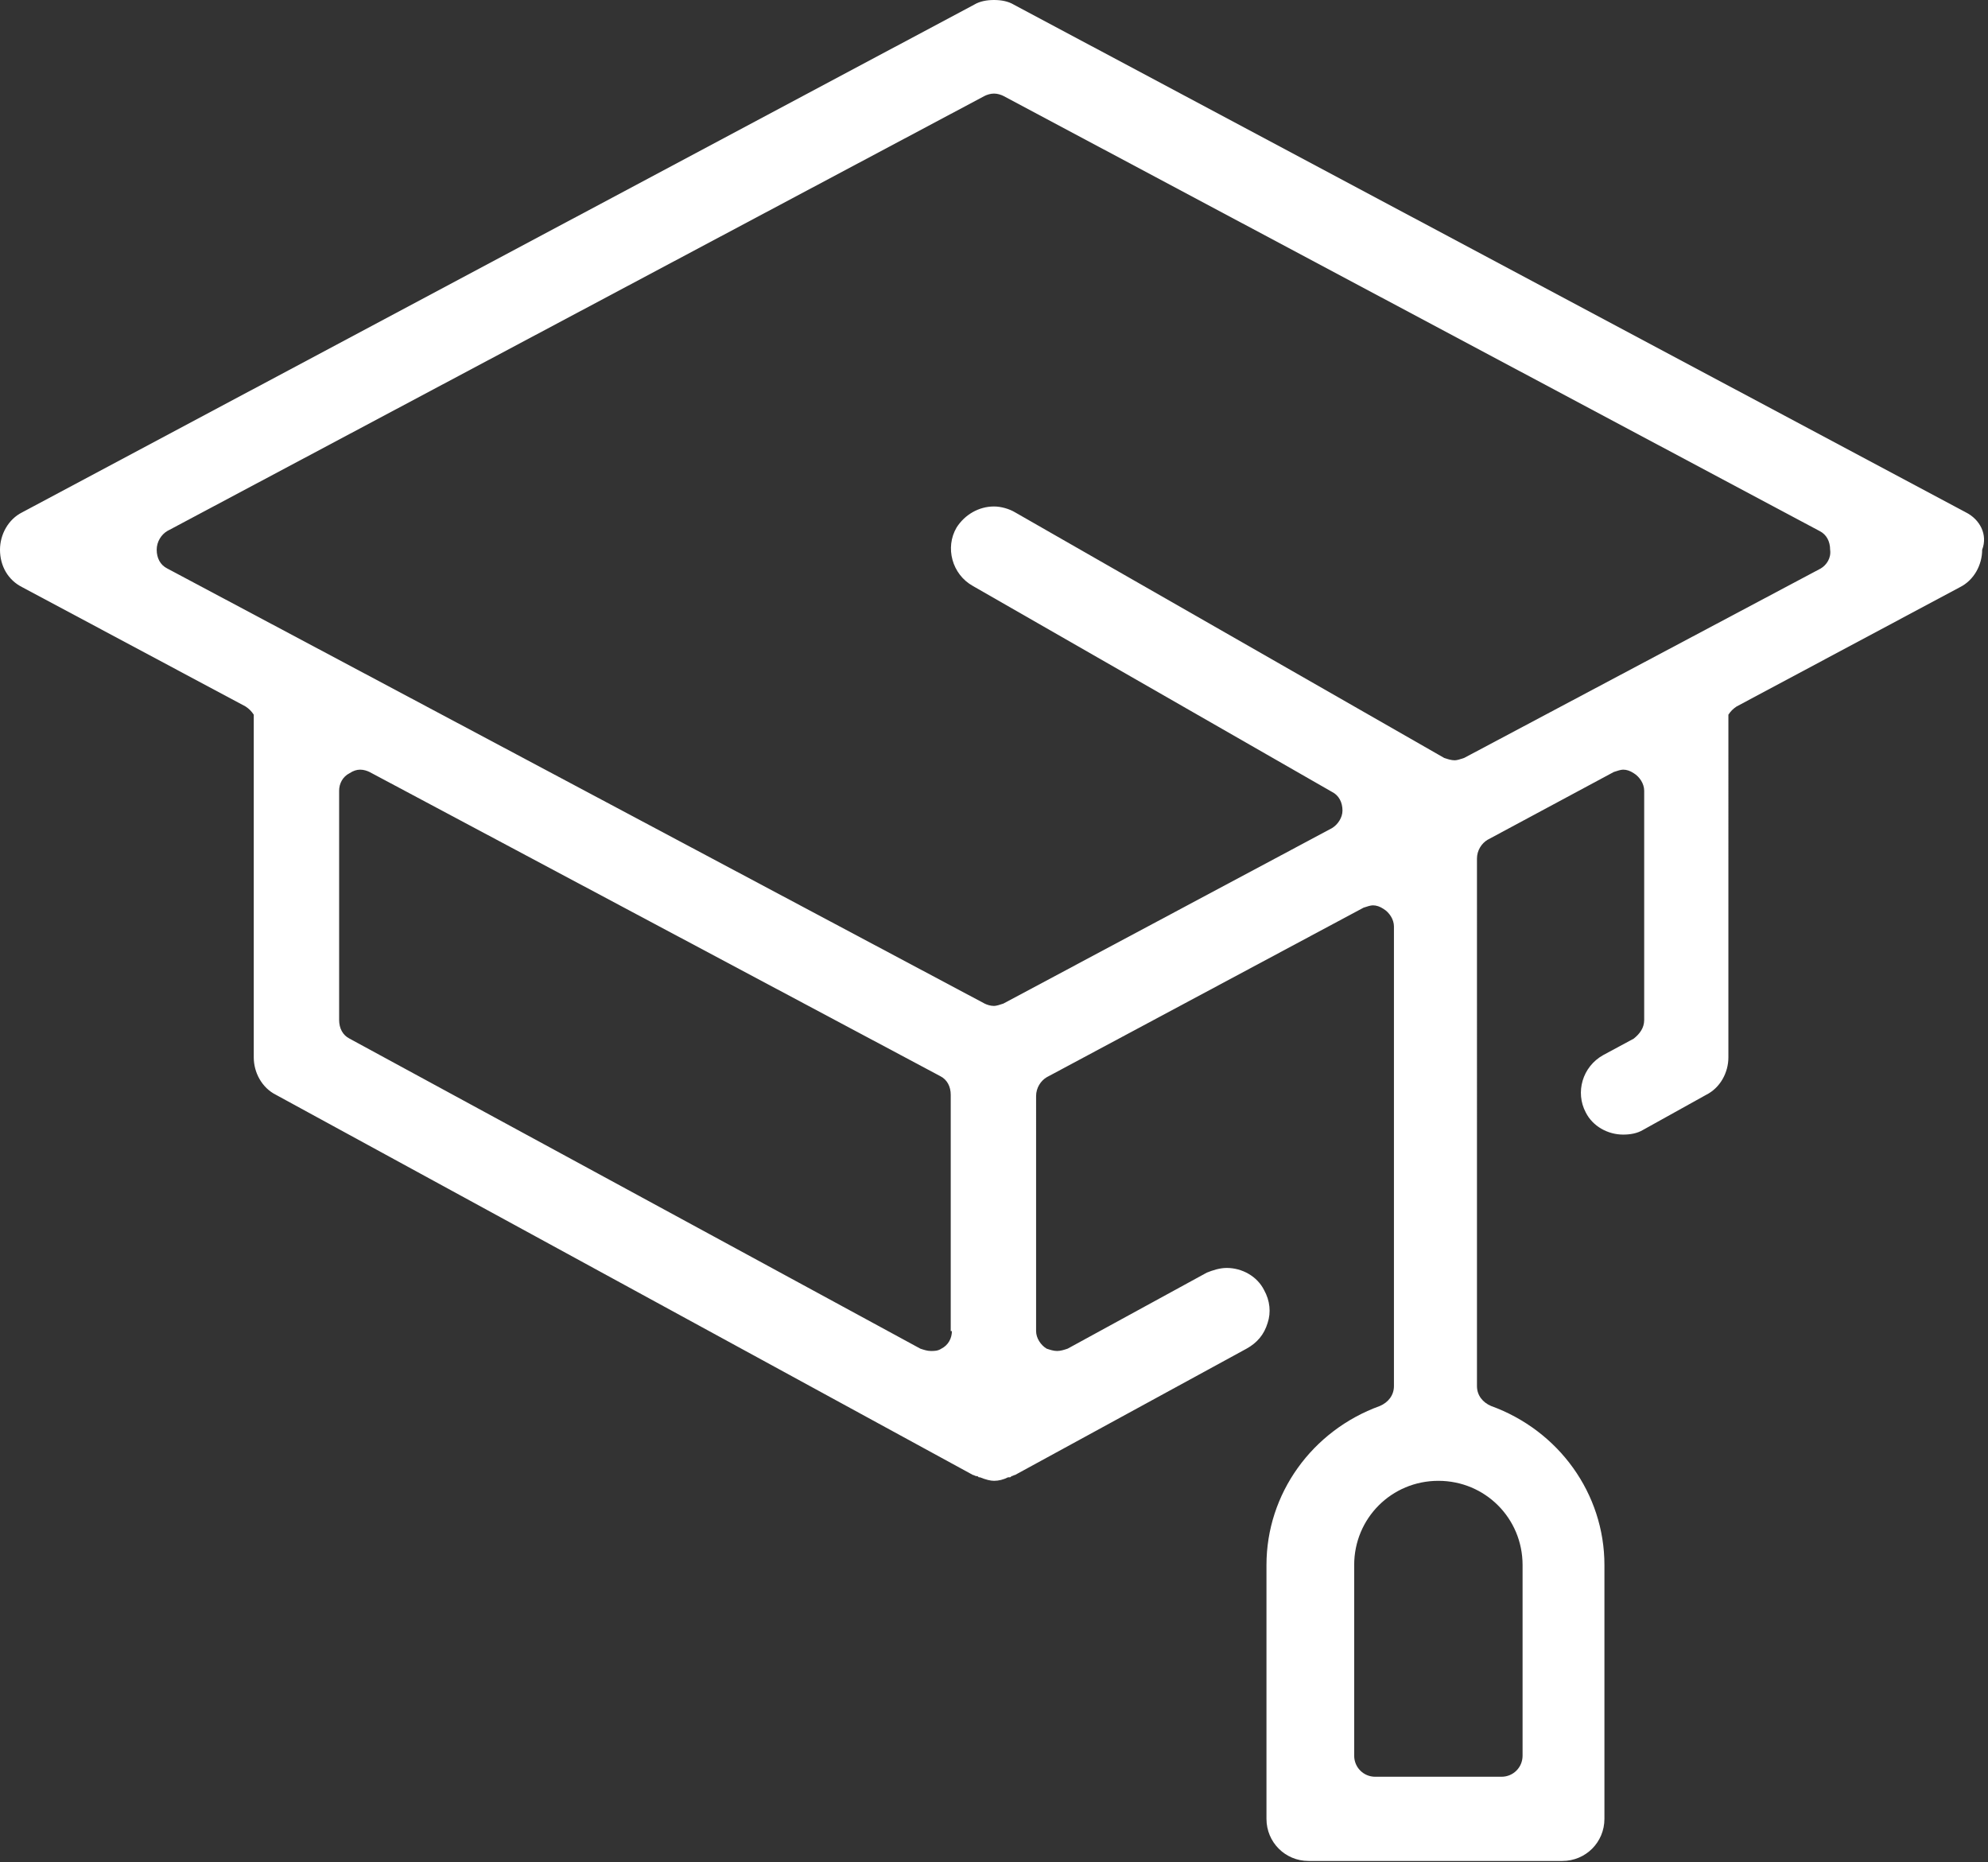 <?xml version="1.0" encoding="utf-8"?>
<!-- Generator: Adobe Illustrator 22.0.0, SVG Export Plug-In . SVG Version: 6.00 Build 0)  -->
<svg version="1.1" id="Layer_1" xmlns="http://www.w3.org/2000/svg" xmlns:xlink="http://www.w3.org/1999/xlink" x="0px" y="0px"
	 viewBox="0 0 170 159.2" style="enable-background:new 0 0 170 159.2;" xml:space="preserve">
<rect x="0" y="0" width="170" height="159.2" fill="#333333" stroke="none"/>
<style type="text/css">
	.st0{fill:#FFFFFF;}
</style>
<path class="st0" d="M168.1,43.8L86.7,0.4C86.2,0.1,85.6,0,85,0c-0.6,0-1.2,0.1-1.7,0.4L1.9,43.8C0.7,44.4,0,45.7,0,47
	c0,1.4,0.7,2.6,1.9,3.2L21,60.4c0.3,0.2,0.5,0.4,0.7,0.7v2.2v2.1v25c0,1.3,0.7,2.6,1.9,3.2l59.6,32.5c0.1,0,0.2,0.1,0.3,0.1
	c0.1,0,0.1,0,0.2,0.1c0,0,0.1,0,0.1,0c0.5,0.2,0.9,0.3,1.2,0.3c0.4,0,0.8-0.1,1.2-0.3l0.1,0c0.1,0,0.1,0,0.2-0.1
	c0.1,0,0.2-0.1,0.3-0.1l19.8-10.8c0.9-0.5,1.5-1.2,1.8-2.2c0.3-0.9,0.2-1.9-0.3-2.8c-0.6-1.2-1.9-1.9-3.2-1.9
	c-0.6,0-1.2,0.2-1.7,0.4l-11.9,6.5c-0.3,0.1-0.6,0.2-0.9,0.2c-0.3,0-0.6-0.1-0.9-0.2c-0.5-0.3-0.9-0.9-0.9-1.5V93.7
	c0-0.7,0.4-1.3,0.9-1.6l27.1-14.5c0.3-0.1,0.6-0.2,0.8-0.2c0.3,0,0.6,0.1,0.9,0.3c0.5,0.3,0.9,0.9,0.9,1.5v39.3
	c0,0.8-0.5,1.4-1.2,1.7c-5.8,2.1-9.7,7.5-9.7,13.6v21.7c0,2,1.6,3.6,3.6,3.6h21.7c2,0,3.6-1.6,3.6-3.6v-21.7
	c0-6.1-3.9-11.5-9.7-13.6c-0.7-0.3-1.2-0.9-1.2-1.7V73.4c0-0.7,0.4-1.3,0.9-1.6l10.8-5.8c0.3-0.1,0.6-0.2,0.8-0.2
	c0.3,0,0.6,0.1,0.9,0.3c0.5,0.3,0.9,0.9,0.9,1.5v19.6c0,0.7-0.4,1.2-0.9,1.6l-2.6,1.4c-1.8,1-2.4,3.2-1.5,4.9
	c0.6,1.2,1.9,1.9,3.2,1.9c0.6,0,1.2-0.1,1.7-0.4l5.4-3c1.2-0.6,1.9-1.9,1.9-3.2V64.5v-1.2v-2.2c0.2-0.3,0.4-0.5,0.7-0.7l19.1-10.2
	c1.2-0.6,1.9-1.9,1.9-3.2C170,45.7,169.3,44.4,168.1,43.8z M81.4,113.8c0,0.6-0.3,1.2-0.9,1.5c-0.3,0.2-0.6,0.2-0.9,0.2
	c-0.3,0-0.6-0.1-0.9-0.2L29.9,88.8c-0.6-0.3-0.9-0.9-0.9-1.6V67.6c0-0.6,0.3-1.2,0.9-1.5c0.3-0.2,0.6-0.3,0.9-0.3
	c0.3,0,0.6,0.1,0.8,0.2l48.8,26c0.6,0.3,0.9,0.9,0.9,1.6V113.8z M130.2,133.8v16.3c0,1-0.8,1.8-1.8,1.8h-10.8c-1,0-1.8-0.8-1.8-1.8
	v-16.3c0-4,3.2-7.2,7.2-7.2S130.2,129.8,130.2,133.8z M155.7,48.6l-30.5,16.2c-0.3,0.1-0.6,0.2-0.8,0.2c-0.3,0-0.6-0.1-0.9-0.2
	l-36.7-21c-0.5-0.3-1.2-0.5-1.8-0.5c-1.3,0-2.5,0.7-3.2,1.8c-1,1.7-0.4,4,1.4,5l30.7,17.6c0.6,0.3,0.9,0.9,0.9,1.6
	c0,0.6-0.4,1.2-0.9,1.5l-28.1,15c-0.3,0.1-0.6,0.2-0.8,0.2c-0.3,0-0.6-0.1-0.8-0.2L14.3,48.6c-0.6-0.3-0.9-0.9-0.9-1.6
	c0-0.7,0.4-1.3,0.9-1.6L84.2,8.2C84.4,8.1,84.7,8,85,8c0.3,0,0.6,0.1,0.8,0.2l69.8,37.2c0.6,0.3,0.9,0.9,0.9,1.6
	C156.6,47.7,156.2,48.3,155.7,48.6z"/>
</svg>
